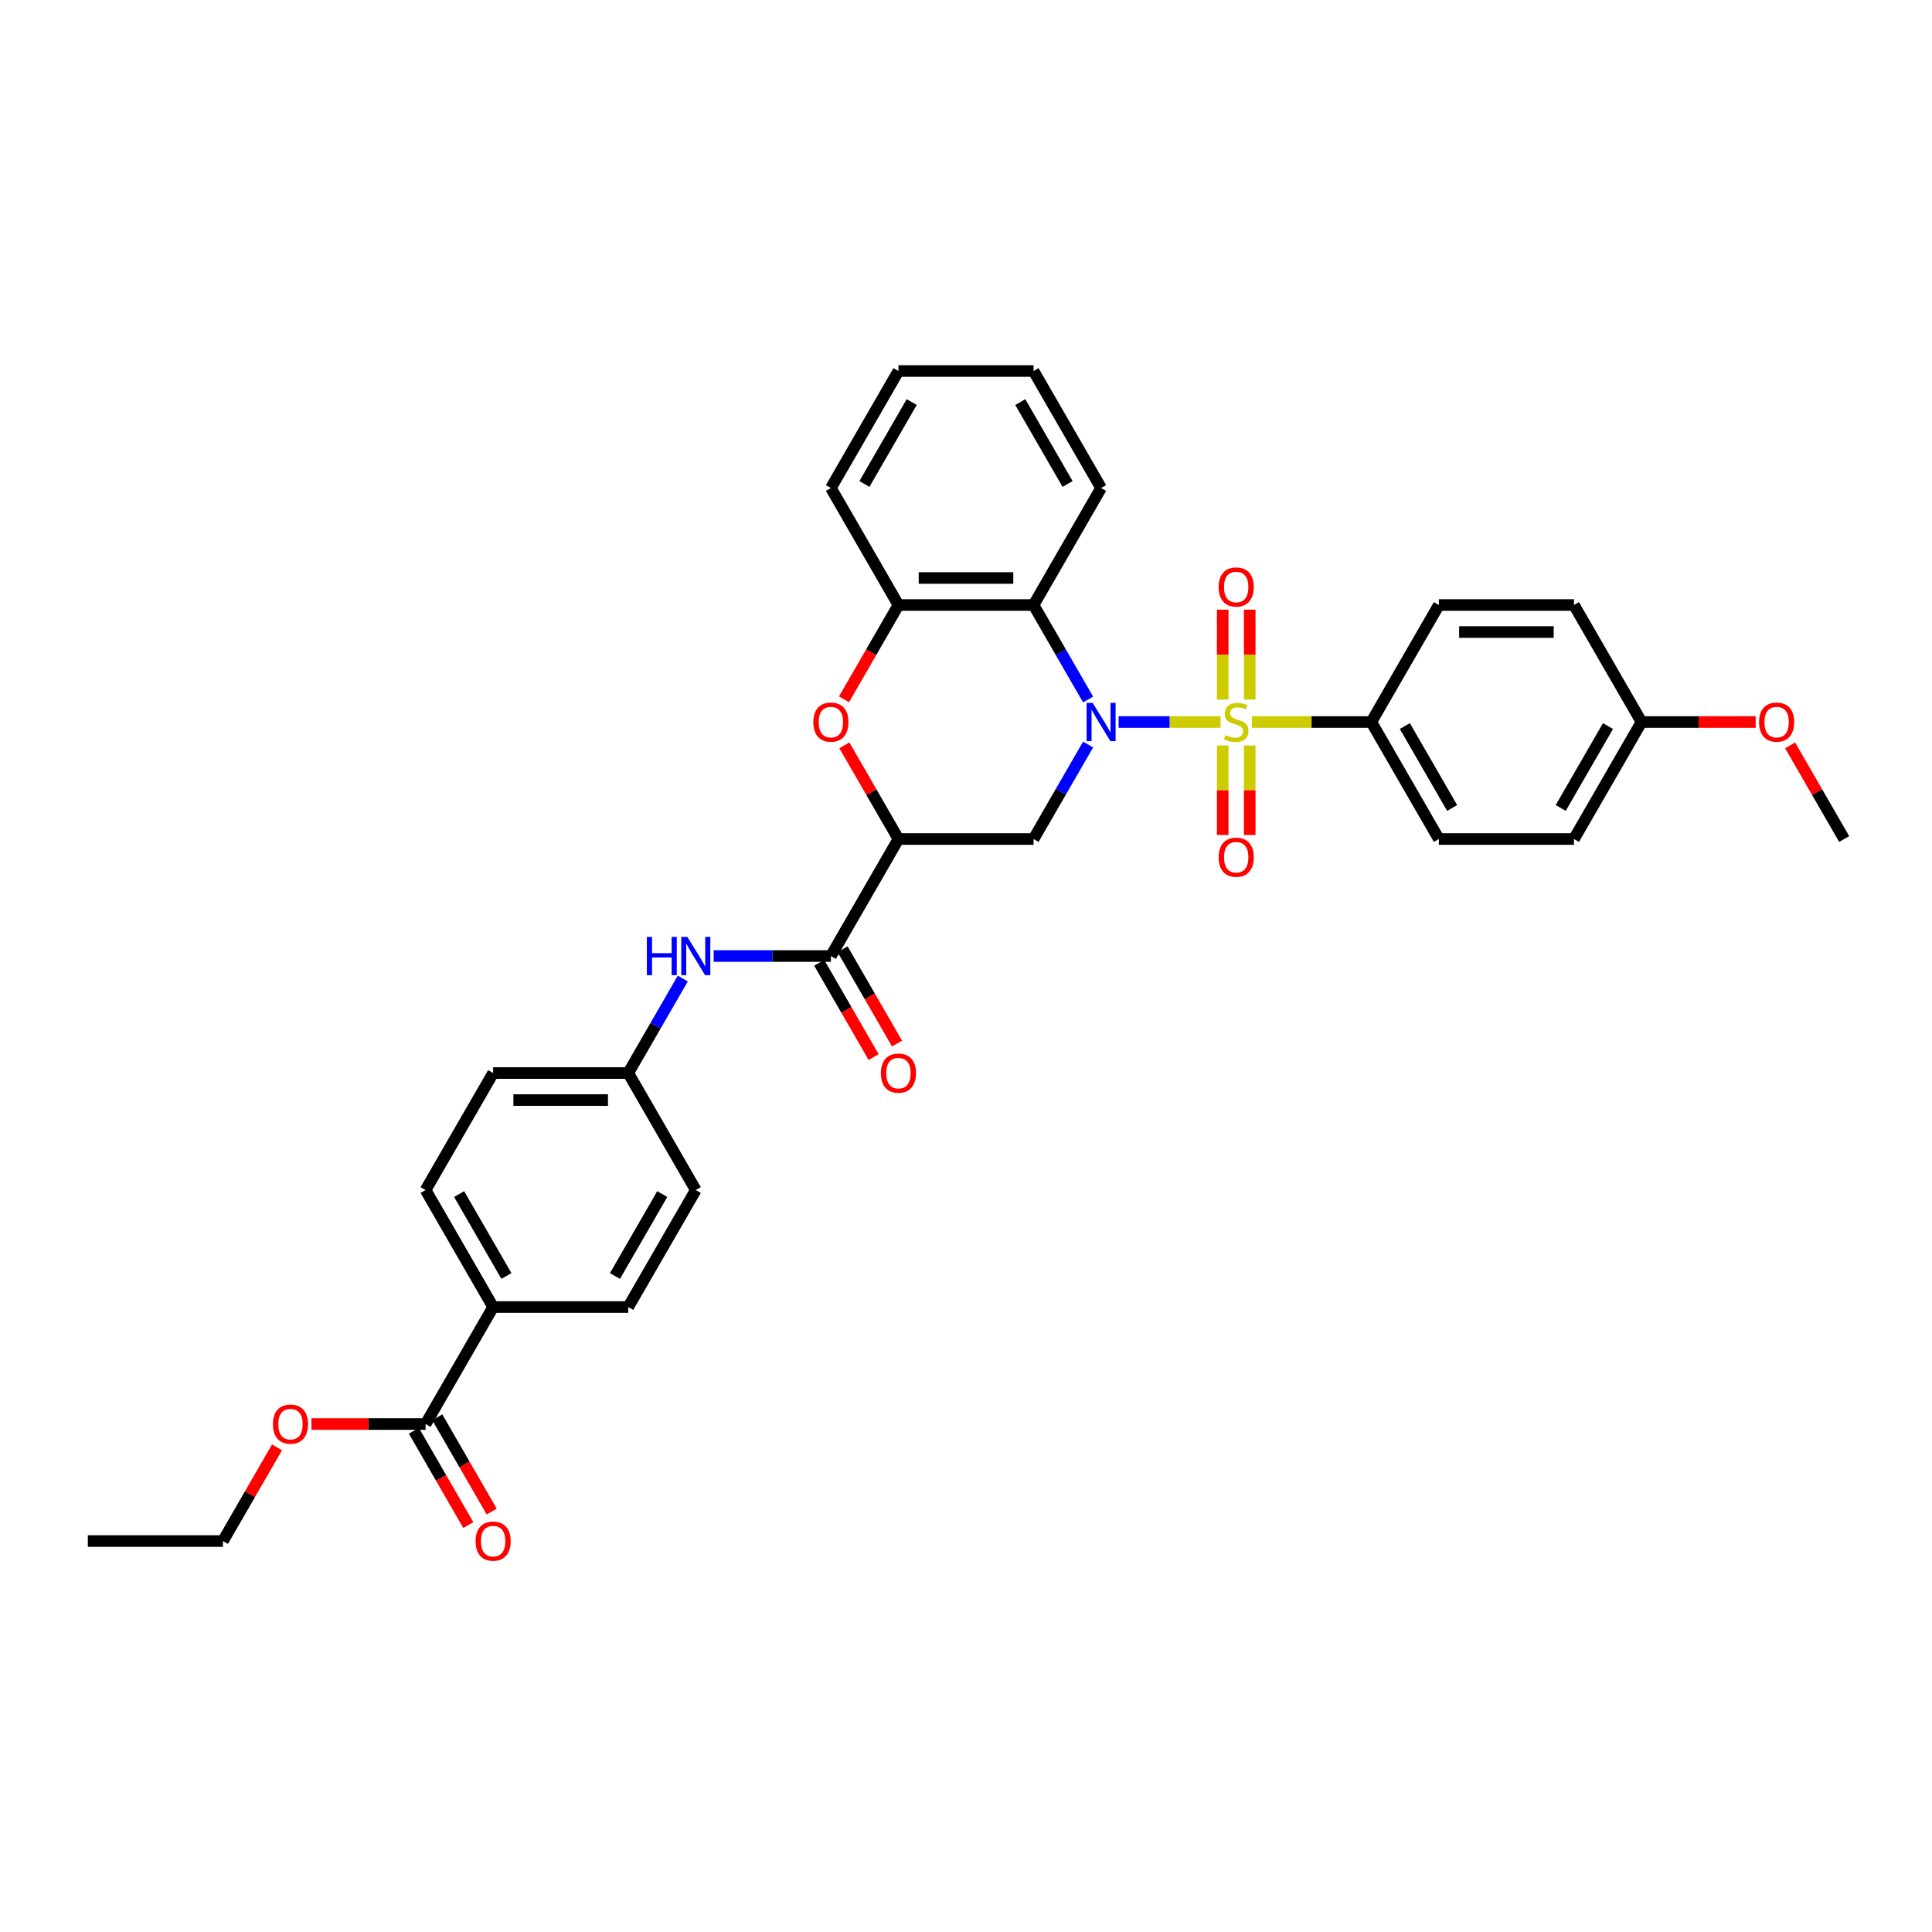 <?xml version='1.0' encoding='iso-8859-1'?>
<svg version='1.1' baseProfile='full'
              xmlns='http://www.w3.org/2000/svg'
                      xmlns:rdkit='http://www.rdkit.org/xml'
                      xmlns:xlink='http://www.w3.org/1999/xlink'
                  xml:space='preserve'
width='1000px' height='1000px' viewBox='0 0 1000 1000'>
<!-- END OF HEADER -->
<rect style='opacity:1.0;fill:#FFFFFF;stroke:none' width='1000' height='1000' x='0' y='0'> </rect>
<path class='bond-0' d='M 631.762,373.717 L 605.374,373.717' style='fill:none;fill-rule:evenodd;stroke:#CCCC00;stroke-width:6px;stroke-linecap:butt;stroke-linejoin:miter;stroke-opacity:1' />
<path class='bond-0' d='M 605.374,373.717 L 578.986,373.717' style='fill:none;fill-rule:evenodd;stroke:#0000FF;stroke-width:6px;stroke-linecap:butt;stroke-linejoin:miter;stroke-opacity:1' />
<path class='bond-7' d='M 647.958,373.717 L 678.874,373.717' style='fill:none;fill-rule:evenodd;stroke:#CCCC00;stroke-width:6px;stroke-linecap:butt;stroke-linejoin:miter;stroke-opacity:1' />
<path class='bond-7' d='M 678.874,373.717 L 709.79,373.717' style='fill:none;fill-rule:evenodd;stroke:#000000;stroke-width:6px;stroke-linecap:butt;stroke-linejoin:miter;stroke-opacity:1' />
<path class='bond-9' d='M 646.853,362.094 L 646.853,338.83' style='fill:none;fill-rule:evenodd;stroke:#CCCC00;stroke-width:6px;stroke-linecap:butt;stroke-linejoin:miter;stroke-opacity:1' />
<path class='bond-9' d='M 646.853,338.83 L 646.853,315.566' style='fill:none;fill-rule:evenodd;stroke:#FF0000;stroke-width:6px;stroke-linecap:butt;stroke-linejoin:miter;stroke-opacity:1' />
<path class='bond-9' d='M 632.867,362.094 L 632.867,338.83' style='fill:none;fill-rule:evenodd;stroke:#CCCC00;stroke-width:6px;stroke-linecap:butt;stroke-linejoin:miter;stroke-opacity:1' />
<path class='bond-9' d='M 632.867,338.83 L 632.867,315.566' style='fill:none;fill-rule:evenodd;stroke:#FF0000;stroke-width:6px;stroke-linecap:butt;stroke-linejoin:miter;stroke-opacity:1' />
<path class='bond-10' d='M 632.867,385.871 L 632.867,409.029' style='fill:none;fill-rule:evenodd;stroke:#CCCC00;stroke-width:6px;stroke-linecap:butt;stroke-linejoin:miter;stroke-opacity:1' />
<path class='bond-10' d='M 632.867,409.029 L 632.867,432.188' style='fill:none;fill-rule:evenodd;stroke:#FF0000;stroke-width:6px;stroke-linecap:butt;stroke-linejoin:miter;stroke-opacity:1' />
<path class='bond-10' d='M 646.853,385.871 L 646.853,409.029' style='fill:none;fill-rule:evenodd;stroke:#CCCC00;stroke-width:6px;stroke-linecap:butt;stroke-linejoin:miter;stroke-opacity:1' />
<path class='bond-10' d='M 646.853,409.029 L 646.853,432.188' style='fill:none;fill-rule:evenodd;stroke:#FF0000;stroke-width:6px;stroke-linecap:butt;stroke-linejoin:miter;stroke-opacity:1' />
<path class='bond-2' d='M 563.204,385.367 L 549.084,409.823' style='fill:none;fill-rule:evenodd;stroke:#0000FF;stroke-width:6px;stroke-linecap:butt;stroke-linejoin:miter;stroke-opacity:1' />
<path class='bond-2' d='M 549.084,409.823 L 534.965,434.278' style='fill:none;fill-rule:evenodd;stroke:#000000;stroke-width:6px;stroke-linecap:butt;stroke-linejoin:miter;stroke-opacity:1' />
<path class='bond-3' d='M 563.204,362.066 L 549.084,337.611' style='fill:none;fill-rule:evenodd;stroke:#0000FF;stroke-width:6px;stroke-linecap:butt;stroke-linejoin:miter;stroke-opacity:1' />
<path class='bond-3' d='M 549.084,337.611 L 534.965,313.156' style='fill:none;fill-rule:evenodd;stroke:#000000;stroke-width:6px;stroke-linecap:butt;stroke-linejoin:miter;stroke-opacity:1' />
<path class='bond-1' d='M 465.035,434.278 L 534.965,434.278' style='fill:none;fill-rule:evenodd;stroke:#000000;stroke-width:6px;stroke-linecap:butt;stroke-linejoin:miter;stroke-opacity:1' />
<path class='bond-5' d='M 465.035,434.278 L 430.07,494.839' style='fill:none;fill-rule:evenodd;stroke:#000000;stroke-width:6px;stroke-linecap:butt;stroke-linejoin:miter;stroke-opacity:1' />
<path class='bond-35' d='M 465.035,434.278 L 451.037,410.032' style='fill:none;fill-rule:evenodd;stroke:#000000;stroke-width:6px;stroke-linecap:butt;stroke-linejoin:miter;stroke-opacity:1' />
<path class='bond-35' d='M 451.037,410.032 L 437.039,385.787' style='fill:none;fill-rule:evenodd;stroke:#FF0000;stroke-width:6px;stroke-linecap:butt;stroke-linejoin:miter;stroke-opacity:1' />
<path class='bond-6' d='M 534.965,313.156 L 465.035,313.156' style='fill:none;fill-rule:evenodd;stroke:#000000;stroke-width:6px;stroke-linecap:butt;stroke-linejoin:miter;stroke-opacity:1' />
<path class='bond-6' d='M 524.476,299.169 L 475.524,299.169' style='fill:none;fill-rule:evenodd;stroke:#000000;stroke-width:6px;stroke-linecap:butt;stroke-linejoin:miter;stroke-opacity:1' />
<path class='bond-26' d='M 534.965,313.156 L 569.93,252.594' style='fill:none;fill-rule:evenodd;stroke:#000000;stroke-width:6px;stroke-linecap:butt;stroke-linejoin:miter;stroke-opacity:1' />
<path class='bond-4' d='M 436.861,361.954 L 450.948,337.555' style='fill:none;fill-rule:evenodd;stroke:#FF0000;stroke-width:6px;stroke-linecap:butt;stroke-linejoin:miter;stroke-opacity:1' />
<path class='bond-4' d='M 450.948,337.555 L 465.035,313.156' style='fill:none;fill-rule:evenodd;stroke:#000000;stroke-width:6px;stroke-linecap:butt;stroke-linejoin:miter;stroke-opacity:1' />
<path class='bond-8' d='M 430.07,494.839 L 399.734,494.839' style='fill:none;fill-rule:evenodd;stroke:#000000;stroke-width:6px;stroke-linecap:butt;stroke-linejoin:miter;stroke-opacity:1' />
<path class='bond-8' d='M 399.734,494.839 L 369.399,494.839' style='fill:none;fill-rule:evenodd;stroke:#0000FF;stroke-width:6px;stroke-linecap:butt;stroke-linejoin:miter;stroke-opacity:1' />
<path class='bond-13' d='M 424.014,498.336 L 438.101,522.735' style='fill:none;fill-rule:evenodd;stroke:#000000;stroke-width:6px;stroke-linecap:butt;stroke-linejoin:miter;stroke-opacity:1' />
<path class='bond-13' d='M 438.101,522.735 L 452.188,547.135' style='fill:none;fill-rule:evenodd;stroke:#FF0000;stroke-width:6px;stroke-linecap:butt;stroke-linejoin:miter;stroke-opacity:1' />
<path class='bond-13' d='M 436.126,491.343 L 450.213,515.742' style='fill:none;fill-rule:evenodd;stroke:#000000;stroke-width:6px;stroke-linecap:butt;stroke-linejoin:miter;stroke-opacity:1' />
<path class='bond-13' d='M 450.213,515.742 L 464.3,540.142' style='fill:none;fill-rule:evenodd;stroke:#FF0000;stroke-width:6px;stroke-linecap:butt;stroke-linejoin:miter;stroke-opacity:1' />
<path class='bond-28' d='M 465.035,313.156 L 430.07,252.594' style='fill:none;fill-rule:evenodd;stroke:#000000;stroke-width:6px;stroke-linecap:butt;stroke-linejoin:miter;stroke-opacity:1' />
<path class='bond-15' d='M 709.79,373.717 L 744.755,434.278' style='fill:none;fill-rule:evenodd;stroke:#000000;stroke-width:6px;stroke-linecap:butt;stroke-linejoin:miter;stroke-opacity:1' />
<path class='bond-15' d='M 727.147,375.808 L 751.623,418.201' style='fill:none;fill-rule:evenodd;stroke:#000000;stroke-width:6px;stroke-linecap:butt;stroke-linejoin:miter;stroke-opacity:1' />
<path class='bond-16' d='M 709.79,373.717 L 744.755,313.156' style='fill:none;fill-rule:evenodd;stroke:#000000;stroke-width:6px;stroke-linecap:butt;stroke-linejoin:miter;stroke-opacity:1' />
<path class='bond-17' d='M 353.414,506.49 L 339.294,530.945' style='fill:none;fill-rule:evenodd;stroke:#0000FF;stroke-width:6px;stroke-linecap:butt;stroke-linejoin:miter;stroke-opacity:1' />
<path class='bond-17' d='M 339.294,530.945 L 325.175,555.4' style='fill:none;fill-rule:evenodd;stroke:#000000;stroke-width:6px;stroke-linecap:butt;stroke-linejoin:miter;stroke-opacity:1' />
<path class='bond-11' d='M 220.28,737.084 L 255.245,676.523' style='fill:none;fill-rule:evenodd;stroke:#000000;stroke-width:6px;stroke-linecap:butt;stroke-linejoin:miter;stroke-opacity:1' />
<path class='bond-14' d='M 214.224,740.581 L 228.311,764.98' style='fill:none;fill-rule:evenodd;stroke:#000000;stroke-width:6px;stroke-linecap:butt;stroke-linejoin:miter;stroke-opacity:1' />
<path class='bond-14' d='M 228.311,764.98 L 242.398,789.38' style='fill:none;fill-rule:evenodd;stroke:#FF0000;stroke-width:6px;stroke-linecap:butt;stroke-linejoin:miter;stroke-opacity:1' />
<path class='bond-14' d='M 226.336,733.588 L 240.423,757.987' style='fill:none;fill-rule:evenodd;stroke:#000000;stroke-width:6px;stroke-linecap:butt;stroke-linejoin:miter;stroke-opacity:1' />
<path class='bond-14' d='M 240.423,757.987 L 254.51,782.387' style='fill:none;fill-rule:evenodd;stroke:#FF0000;stroke-width:6px;stroke-linecap:butt;stroke-linejoin:miter;stroke-opacity:1' />
<path class='bond-20' d='M 220.28,737.084 L 190.734,737.084' style='fill:none;fill-rule:evenodd;stroke:#000000;stroke-width:6px;stroke-linecap:butt;stroke-linejoin:miter;stroke-opacity:1' />
<path class='bond-20' d='M 190.734,737.084 L 161.189,737.084' style='fill:none;fill-rule:evenodd;stroke:#FF0000;stroke-width:6px;stroke-linecap:butt;stroke-linejoin:miter;stroke-opacity:1' />
<path class='bond-12' d='M 255.245,676.523 L 220.28,615.962' style='fill:none;fill-rule:evenodd;stroke:#000000;stroke-width:6px;stroke-linecap:butt;stroke-linejoin:miter;stroke-opacity:1' />
<path class='bond-12' d='M 262.112,660.446 L 237.637,618.053' style='fill:none;fill-rule:evenodd;stroke:#000000;stroke-width:6px;stroke-linecap:butt;stroke-linejoin:miter;stroke-opacity:1' />
<path class='bond-37' d='M 255.245,676.523 L 325.175,676.523' style='fill:none;fill-rule:evenodd;stroke:#000000;stroke-width:6px;stroke-linecap:butt;stroke-linejoin:miter;stroke-opacity:1' />
<path class='bond-24' d='M 744.755,434.278 L 814.685,434.278' style='fill:none;fill-rule:evenodd;stroke:#000000;stroke-width:6px;stroke-linecap:butt;stroke-linejoin:miter;stroke-opacity:1' />
<path class='bond-25' d='M 744.755,313.156 L 814.685,313.156' style='fill:none;fill-rule:evenodd;stroke:#000000;stroke-width:6px;stroke-linecap:butt;stroke-linejoin:miter;stroke-opacity:1' />
<path class='bond-25' d='M 755.245,327.142 L 804.196,327.142' style='fill:none;fill-rule:evenodd;stroke:#000000;stroke-width:6px;stroke-linecap:butt;stroke-linejoin:miter;stroke-opacity:1' />
<path class='bond-22' d='M 325.175,555.4 L 360.14,615.962' style='fill:none;fill-rule:evenodd;stroke:#000000;stroke-width:6px;stroke-linecap:butt;stroke-linejoin:miter;stroke-opacity:1' />
<path class='bond-23' d='M 325.175,555.4 L 255.245,555.4' style='fill:none;fill-rule:evenodd;stroke:#000000;stroke-width:6px;stroke-linecap:butt;stroke-linejoin:miter;stroke-opacity:1' />
<path class='bond-23' d='M 314.685,569.386 L 265.734,569.386' style='fill:none;fill-rule:evenodd;stroke:#000000;stroke-width:6px;stroke-linecap:butt;stroke-linejoin:miter;stroke-opacity:1' />
<path class='bond-18' d='M 220.28,615.962 L 255.245,555.4' style='fill:none;fill-rule:evenodd;stroke:#000000;stroke-width:6px;stroke-linecap:butt;stroke-linejoin:miter;stroke-opacity:1' />
<path class='bond-19' d='M 325.175,676.523 L 360.14,615.962' style='fill:none;fill-rule:evenodd;stroke:#000000;stroke-width:6px;stroke-linecap:butt;stroke-linejoin:miter;stroke-opacity:1' />
<path class='bond-19' d='M 318.307,660.446 L 342.783,618.053' style='fill:none;fill-rule:evenodd;stroke:#000000;stroke-width:6px;stroke-linecap:butt;stroke-linejoin:miter;stroke-opacity:1' />
<path class='bond-29' d='M 143.381,749.154 L 129.383,773.4' style='fill:none;fill-rule:evenodd;stroke:#FF0000;stroke-width:6px;stroke-linecap:butt;stroke-linejoin:miter;stroke-opacity:1' />
<path class='bond-29' d='M 129.383,773.4 L 115.385,797.645' style='fill:none;fill-rule:evenodd;stroke:#000000;stroke-width:6px;stroke-linecap:butt;stroke-linejoin:miter;stroke-opacity:1' />
<path class='bond-21' d='M 849.65,373.717 L 814.685,313.156' style='fill:none;fill-rule:evenodd;stroke:#000000;stroke-width:6px;stroke-linecap:butt;stroke-linejoin:miter;stroke-opacity:1' />
<path class='bond-27' d='M 849.65,373.717 L 879.196,373.717' style='fill:none;fill-rule:evenodd;stroke:#000000;stroke-width:6px;stroke-linecap:butt;stroke-linejoin:miter;stroke-opacity:1' />
<path class='bond-27' d='M 879.196,373.717 L 908.741,373.717' style='fill:none;fill-rule:evenodd;stroke:#FF0000;stroke-width:6px;stroke-linecap:butt;stroke-linejoin:miter;stroke-opacity:1' />
<path class='bond-34' d='M 849.65,373.717 L 814.685,434.278' style='fill:none;fill-rule:evenodd;stroke:#000000;stroke-width:6px;stroke-linecap:butt;stroke-linejoin:miter;stroke-opacity:1' />
<path class='bond-34' d='M 832.293,375.808 L 807.818,418.201' style='fill:none;fill-rule:evenodd;stroke:#000000;stroke-width:6px;stroke-linecap:butt;stroke-linejoin:miter;stroke-opacity:1' />
<path class='bond-31' d='M 569.93,252.594 L 534.965,192.033' style='fill:none;fill-rule:evenodd;stroke:#000000;stroke-width:6px;stroke-linecap:butt;stroke-linejoin:miter;stroke-opacity:1' />
<path class='bond-31' d='M 552.573,250.503 L 528.098,208.11' style='fill:none;fill-rule:evenodd;stroke:#000000;stroke-width:6px;stroke-linecap:butt;stroke-linejoin:miter;stroke-opacity:1' />
<path class='bond-30' d='M 926.549,385.787 L 940.547,410.032' style='fill:none;fill-rule:evenodd;stroke:#FF0000;stroke-width:6px;stroke-linecap:butt;stroke-linejoin:miter;stroke-opacity:1' />
<path class='bond-30' d='M 940.547,410.032 L 954.545,434.278' style='fill:none;fill-rule:evenodd;stroke:#000000;stroke-width:6px;stroke-linecap:butt;stroke-linejoin:miter;stroke-opacity:1' />
<path class='bond-36' d='M 430.07,252.594 L 465.035,192.033' style='fill:none;fill-rule:evenodd;stroke:#000000;stroke-width:6px;stroke-linecap:butt;stroke-linejoin:miter;stroke-opacity:1' />
<path class='bond-36' d='M 447.427,250.503 L 471.902,208.11' style='fill:none;fill-rule:evenodd;stroke:#000000;stroke-width:6px;stroke-linecap:butt;stroke-linejoin:miter;stroke-opacity:1' />
<path class='bond-33' d='M 115.385,797.645 L 45.455,797.645' style='fill:none;fill-rule:evenodd;stroke:#000000;stroke-width:6px;stroke-linecap:butt;stroke-linejoin:miter;stroke-opacity:1' />
<path class='bond-32' d='M 534.965,192.033 L 465.035,192.033' style='fill:none;fill-rule:evenodd;stroke:#000000;stroke-width:6px;stroke-linecap:butt;stroke-linejoin:miter;stroke-opacity:1' />
<path  class='atom-0' d='M 634.266 380.514
Q 634.49 380.598, 635.413 380.989
Q 636.336 381.381, 637.343 381.633
Q 638.378 381.857, 639.385 381.857
Q 641.259 381.857, 642.35 380.961
Q 643.441 380.038, 643.441 378.444
Q 643.441 377.353, 642.881 376.682
Q 642.35 376.01, 641.51 375.647
Q 640.671 375.283, 639.273 374.864
Q 637.51 374.332, 636.448 373.829
Q 635.413 373.325, 634.657 372.262
Q 633.93 371.199, 633.93 369.409
Q 633.93 366.92, 635.608 365.381
Q 637.315 363.843, 640.671 363.843
Q 642.965 363.843, 645.566 364.934
L 644.923 367.087
Q 642.545 366.108, 640.755 366.108
Q 638.825 366.108, 637.762 366.92
Q 636.699 367.703, 636.727 369.073
Q 636.727 370.136, 637.259 370.78
Q 637.818 371.423, 638.601 371.787
Q 639.413 372.15, 640.755 372.57
Q 642.545 373.129, 643.608 373.689
Q 644.671 374.248, 645.427 375.395
Q 646.21 376.514, 646.21 378.444
Q 646.21 381.185, 644.364 382.668
Q 642.545 384.122, 639.497 384.122
Q 637.734 384.122, 636.392 383.731
Q 635.077 383.367, 633.51 382.724
L 634.266 380.514
' fill='#CCCC00'/>
<path  class='atom-1' d='M 565.552 363.815
L 572.042 374.304
Q 572.685 375.339, 573.72 377.213
Q 574.755 379.087, 574.811 379.199
L 574.811 363.815
L 577.441 363.815
L 577.441 383.619
L 574.727 383.619
L 567.762 372.15
Q 566.951 370.808, 566.084 369.269
Q 565.245 367.731, 564.993 367.255
L 564.993 383.619
L 562.42 383.619
L 562.42 363.815
L 565.552 363.815
' fill='#0000FF'/>
<path  class='atom-5' d='M 420.979 373.773
Q 420.979 369.017, 423.329 366.36
Q 425.678 363.703, 430.07 363.703
Q 434.462 363.703, 436.811 366.36
Q 439.161 369.017, 439.161 373.773
Q 439.161 378.584, 436.783 381.325
Q 434.406 384.038, 430.07 384.038
Q 425.706 384.038, 423.329 381.325
Q 420.979 378.612, 420.979 373.773
M 430.07 381.801
Q 433.091 381.801, 434.713 379.787
Q 436.364 377.745, 436.364 373.773
Q 436.364 369.885, 434.713 367.927
Q 433.091 365.941, 430.07 365.941
Q 427.049 365.941, 425.399 367.899
Q 423.776 369.857, 423.776 373.773
Q 423.776 377.773, 425.399 379.787
Q 427.049 381.801, 430.07 381.801
' fill='#FF0000'/>
<path  class='atom-9' d='M 334.811 484.937
L 337.497 484.937
L 337.497 493.357
L 347.622 493.357
L 347.622 484.937
L 350.308 484.937
L 350.308 504.741
L 347.622 504.741
L 347.622 495.594
L 337.497 495.594
L 337.497 504.741
L 334.811 504.741
L 334.811 484.937
' fill='#0000FF'/>
<path  class='atom-9' d='M 355.762 484.937
L 362.252 495.427
Q 362.895 496.462, 363.93 498.336
Q 364.965 500.21, 365.021 500.322
L 365.021 484.937
L 367.65 484.937
L 367.65 504.741
L 364.937 504.741
L 357.972 493.273
Q 357.161 491.93, 356.294 490.392
Q 355.455 488.853, 355.203 488.378
L 355.203 504.741
L 352.629 504.741
L 352.629 484.937
L 355.762 484.937
' fill='#0000FF'/>
<path  class='atom-10' d='M 630.769 303.843
Q 630.769 299.087, 633.119 296.43
Q 635.469 293.773, 639.86 293.773
Q 644.252 293.773, 646.601 296.43
Q 648.951 299.087, 648.951 303.843
Q 648.951 308.654, 646.573 311.395
Q 644.196 314.108, 639.86 314.108
Q 635.497 314.108, 633.119 311.395
Q 630.769 308.682, 630.769 303.843
M 639.86 311.871
Q 642.881 311.871, 644.503 309.857
Q 646.154 307.815, 646.154 303.843
Q 646.154 299.954, 644.503 297.996
Q 642.881 296.01, 639.86 296.01
Q 636.839 296.01, 635.189 297.968
Q 633.566 299.927, 633.566 303.843
Q 633.566 307.843, 635.189 309.857
Q 636.839 311.871, 639.86 311.871
' fill='#FF0000'/>
<path  class='atom-11' d='M 630.769 443.703
Q 630.769 438.947, 633.119 436.29
Q 635.469 433.633, 639.86 433.633
Q 644.252 433.633, 646.601 436.29
Q 648.951 438.947, 648.951 443.703
Q 648.951 448.514, 646.573 451.255
Q 644.196 453.968, 639.86 453.968
Q 635.497 453.968, 633.119 451.255
Q 630.769 448.542, 630.769 443.703
M 639.86 451.731
Q 642.881 451.731, 644.503 449.717
Q 646.154 447.675, 646.154 443.703
Q 646.154 439.815, 644.503 437.857
Q 642.881 435.871, 639.86 435.871
Q 636.839 435.871, 635.189 437.829
Q 633.566 439.787, 633.566 443.703
Q 633.566 447.703, 635.189 449.717
Q 636.839 451.731, 639.86 451.731
' fill='#FF0000'/>
<path  class='atom-14' d='M 455.944 555.456
Q 455.944 550.701, 458.294 548.044
Q 460.643 545.386, 465.035 545.386
Q 469.427 545.386, 471.776 548.044
Q 474.126 550.701, 474.126 555.456
Q 474.126 560.268, 471.748 563.009
Q 469.371 565.722, 465.035 565.722
Q 460.671 565.722, 458.294 563.009
Q 455.944 560.295, 455.944 555.456
M 465.035 563.484
Q 468.056 563.484, 469.678 561.47
Q 471.329 559.428, 471.329 555.456
Q 471.329 551.568, 469.678 549.61
Q 468.056 547.624, 465.035 547.624
Q 462.014 547.624, 460.364 549.582
Q 458.741 551.54, 458.741 555.456
Q 458.741 559.456, 460.364 561.47
Q 462.014 563.484, 465.035 563.484
' fill='#FF0000'/>
<path  class='atom-15' d='M 246.154 797.701
Q 246.154 792.946, 248.503 790.289
Q 250.853 787.631, 255.245 787.631
Q 259.636 787.631, 261.986 790.289
Q 264.336 792.946, 264.336 797.701
Q 264.336 802.512, 261.958 805.254
Q 259.58 807.967, 255.245 807.967
Q 250.881 807.967, 248.503 805.254
Q 246.154 802.54, 246.154 797.701
M 255.245 805.729
Q 258.266 805.729, 259.888 803.715
Q 261.538 801.673, 261.538 797.701
Q 261.538 793.813, 259.888 791.855
Q 258.266 789.869, 255.245 789.869
Q 252.224 789.869, 250.573 791.827
Q 248.951 793.785, 248.951 797.701
Q 248.951 801.701, 250.573 803.715
Q 252.224 805.729, 255.245 805.729
' fill='#FF0000'/>
<path  class='atom-21' d='M 141.259 737.14
Q 141.259 732.385, 143.608 729.727
Q 145.958 727.07, 150.35 727.07
Q 154.741 727.07, 157.091 729.727
Q 159.441 732.385, 159.441 737.14
Q 159.441 741.951, 157.063 744.692
Q 154.685 747.406, 150.35 747.406
Q 145.986 747.406, 143.608 744.692
Q 141.259 741.979, 141.259 737.14
M 150.35 745.168
Q 153.371 745.168, 154.993 743.154
Q 156.643 741.112, 156.643 737.14
Q 156.643 733.252, 154.993 731.294
Q 153.371 729.308, 150.35 729.308
Q 147.329 729.308, 145.678 731.266
Q 144.056 733.224, 144.056 737.14
Q 144.056 741.14, 145.678 743.154
Q 147.329 745.168, 150.35 745.168
' fill='#FF0000'/>
<path  class='atom-28' d='M 910.49 373.773
Q 910.49 369.017, 912.839 366.36
Q 915.189 363.703, 919.58 363.703
Q 923.972 363.703, 926.322 366.36
Q 928.671 369.017, 928.671 373.773
Q 928.671 378.584, 926.294 381.325
Q 923.916 384.038, 919.58 384.038
Q 915.217 384.038, 912.839 381.325
Q 910.49 378.612, 910.49 373.773
M 919.58 381.801
Q 922.601 381.801, 924.224 379.787
Q 925.874 377.745, 925.874 373.773
Q 925.874 369.885, 924.224 367.927
Q 922.601 365.941, 919.58 365.941
Q 916.559 365.941, 914.909 367.899
Q 913.287 369.857, 913.287 373.773
Q 913.287 377.773, 914.909 379.787
Q 916.559 381.801, 919.58 381.801
' fill='#FF0000'/>
</svg>
